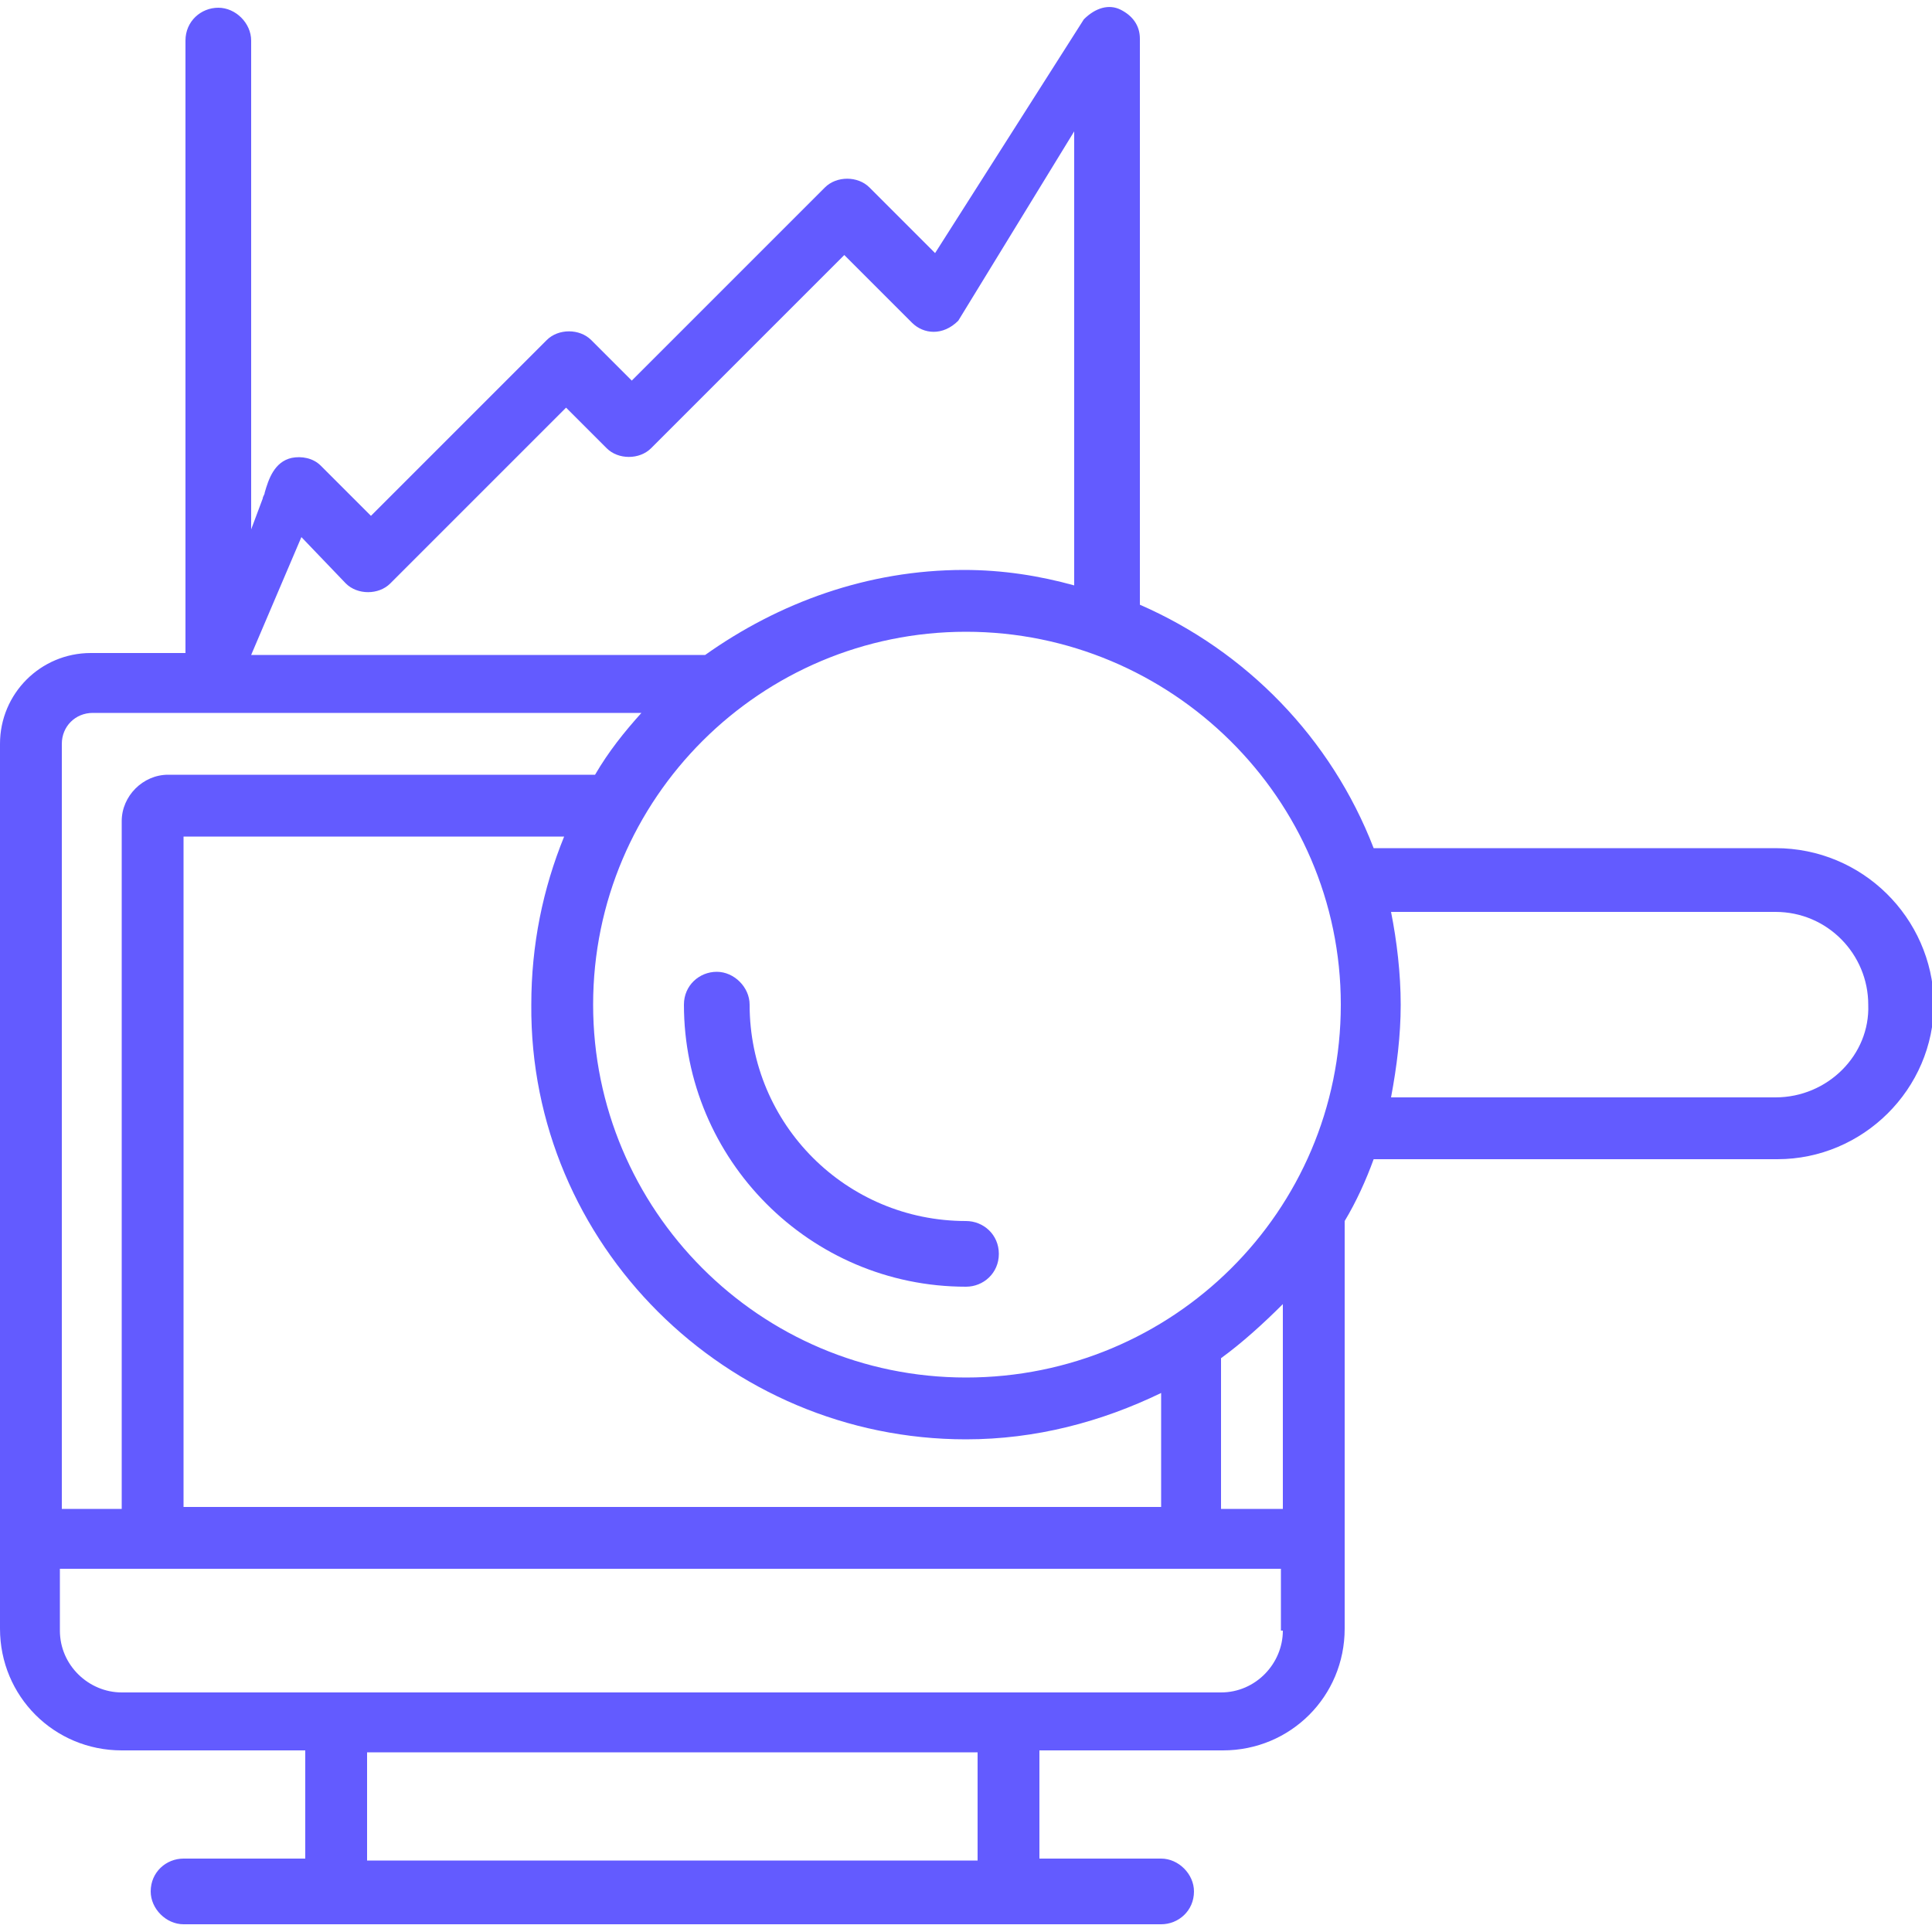 <?xml version="1.0" encoding="utf-8"?>
<!-- Generator: Adobe Illustrator 24.2.3, SVG Export Plug-In . SVG Version: 6.00 Build 0)  -->
<svg version="1.1" id="Слой_2_1_" xmlns="http://www.w3.org/2000/svg" xmlns:xlink="http://www.w3.org/1999/xlink" x="0px"
	 y="0px" width="100px" height="100px" viewBox="0 0 100 100" style="enable-background:new 0 0 100 100;" xml:space="preserve">
<style type="text/css">
	.st0{fill:#635BFF;}
</style>
<g>
	<path class="st0" d="M50,63.2c-6.2,0-11.2-5-11.2-11.2c0-0.9-0.8-1.7-1.7-1.7S35.4,51,35.4,52c0,8,6.5,14.6,14.6,14.6
		c0.9,0,1.7-0.7,1.7-1.7S50.9,63.2,50,63.2z"/>
	<path class="st0" d="M91.9,43.9H71.1c-2.2-5.7-6.6-10.2-12.1-12.6V2c0-0.7-0.4-1.2-1-1.5h0c-0.6-0.3-1.3-0.1-1.9,0.5l-7.7,12.1
		L45,9.7c-0.6-0.6-1.7-0.6-2.3,0l-10,10l-2.1-2.1c-0.6-0.6-1.7-0.6-2.3,0l-9.1,9.1l-2.6-2.6c-0.4-0.4-1-0.5-1.5-0.4
		c-0.9,0.2-1.2,1.1-1.4,1.8c0,0.1-0.1,0.2-0.1,0.3l-0.6,1.6V2.1c0-0.9-0.8-1.7-1.7-1.7c-0.9,0-1.7,0.7-1.7,1.7v31.7H4.7
		c-2.6,0-4.7,2.1-4.7,4.7v39.5v1.6v4.7c0,3.5,2.8,6.3,6.3,6.3h9.5v5.6H9.5c-0.9,0-1.7,0.7-1.7,1.7c0,0.9,0.8,1.7,1.7,1.7h50.6
		c0.9,0,1.7-0.7,1.7-1.7c0-0.9-0.8-1.7-1.7-1.7h-6.3v-5.6h9.5c3.5,0,6.3-2.8,6.3-6.3v-4.7v-1.6V63.2c0.6-1,1.1-2.1,1.5-3.2h20.9
		c4.4,0,8.1-3.6,8.1-8.1C100,47.5,96.4,43.9,91.9,43.9z M15.6,27.8l2.3,2.4c0.6,0.6,1.7,0.6,2.3,0l9.1-9.1l2.1,2.1
		c0.6,0.6,1.7,0.6,2.3,0l10-10l3.5,3.5c0.6,0.6,1.6,0.7,2.4-0.1l6-9.8v23.5c-1.8-0.5-3.7-0.8-5.7-0.8c-5,0-9.6,1.7-13.4,4.4H13
		L15.6,27.8z M3.2,38.5c0-0.9,0.7-1.6,1.6-1.6h28.4c-0.9,1-1.7,2-2.4,3.2H8.7c-1.3,0-2.4,1.1-2.4,2.4v35.6H3.2V38.5z M50,74.5
		c3.6,0,7-0.9,10.1-2.4v5.9H9.5V43.3h19.7c-1.1,2.7-1.7,5.6-1.7,8.7C27.4,64.4,37.6,74.5,50,74.5z M50.6,96.3H19v-5.6h31.6V96.3z
		 M66.4,84.4c0,1.7-1.4,3.2-3.2,3.2H6.3c-1.7,0-3.2-1.4-3.2-3.2v-3.2h63.2V84.4z M66.4,78.1h-3.2v-7.8c1.1-0.8,2.2-1.8,3.2-2.8V78.1
		z M50,71.3c-10.7,0-19.3-8.7-19.3-19.3c0-10.7,8.7-19.3,19.3-19.3S69.4,41.3,69.4,52S60.7,71.3,50,71.3z M91.9,56.8H72
		c0.3-1.6,0.5-3.2,0.5-4.8s-0.2-3.3-0.5-4.8h19.9c2.7,0,4.8,2.2,4.8,4.8C96.8,54.6,94.6,56.8,91.9,56.8z"/>
</g>
</svg>
